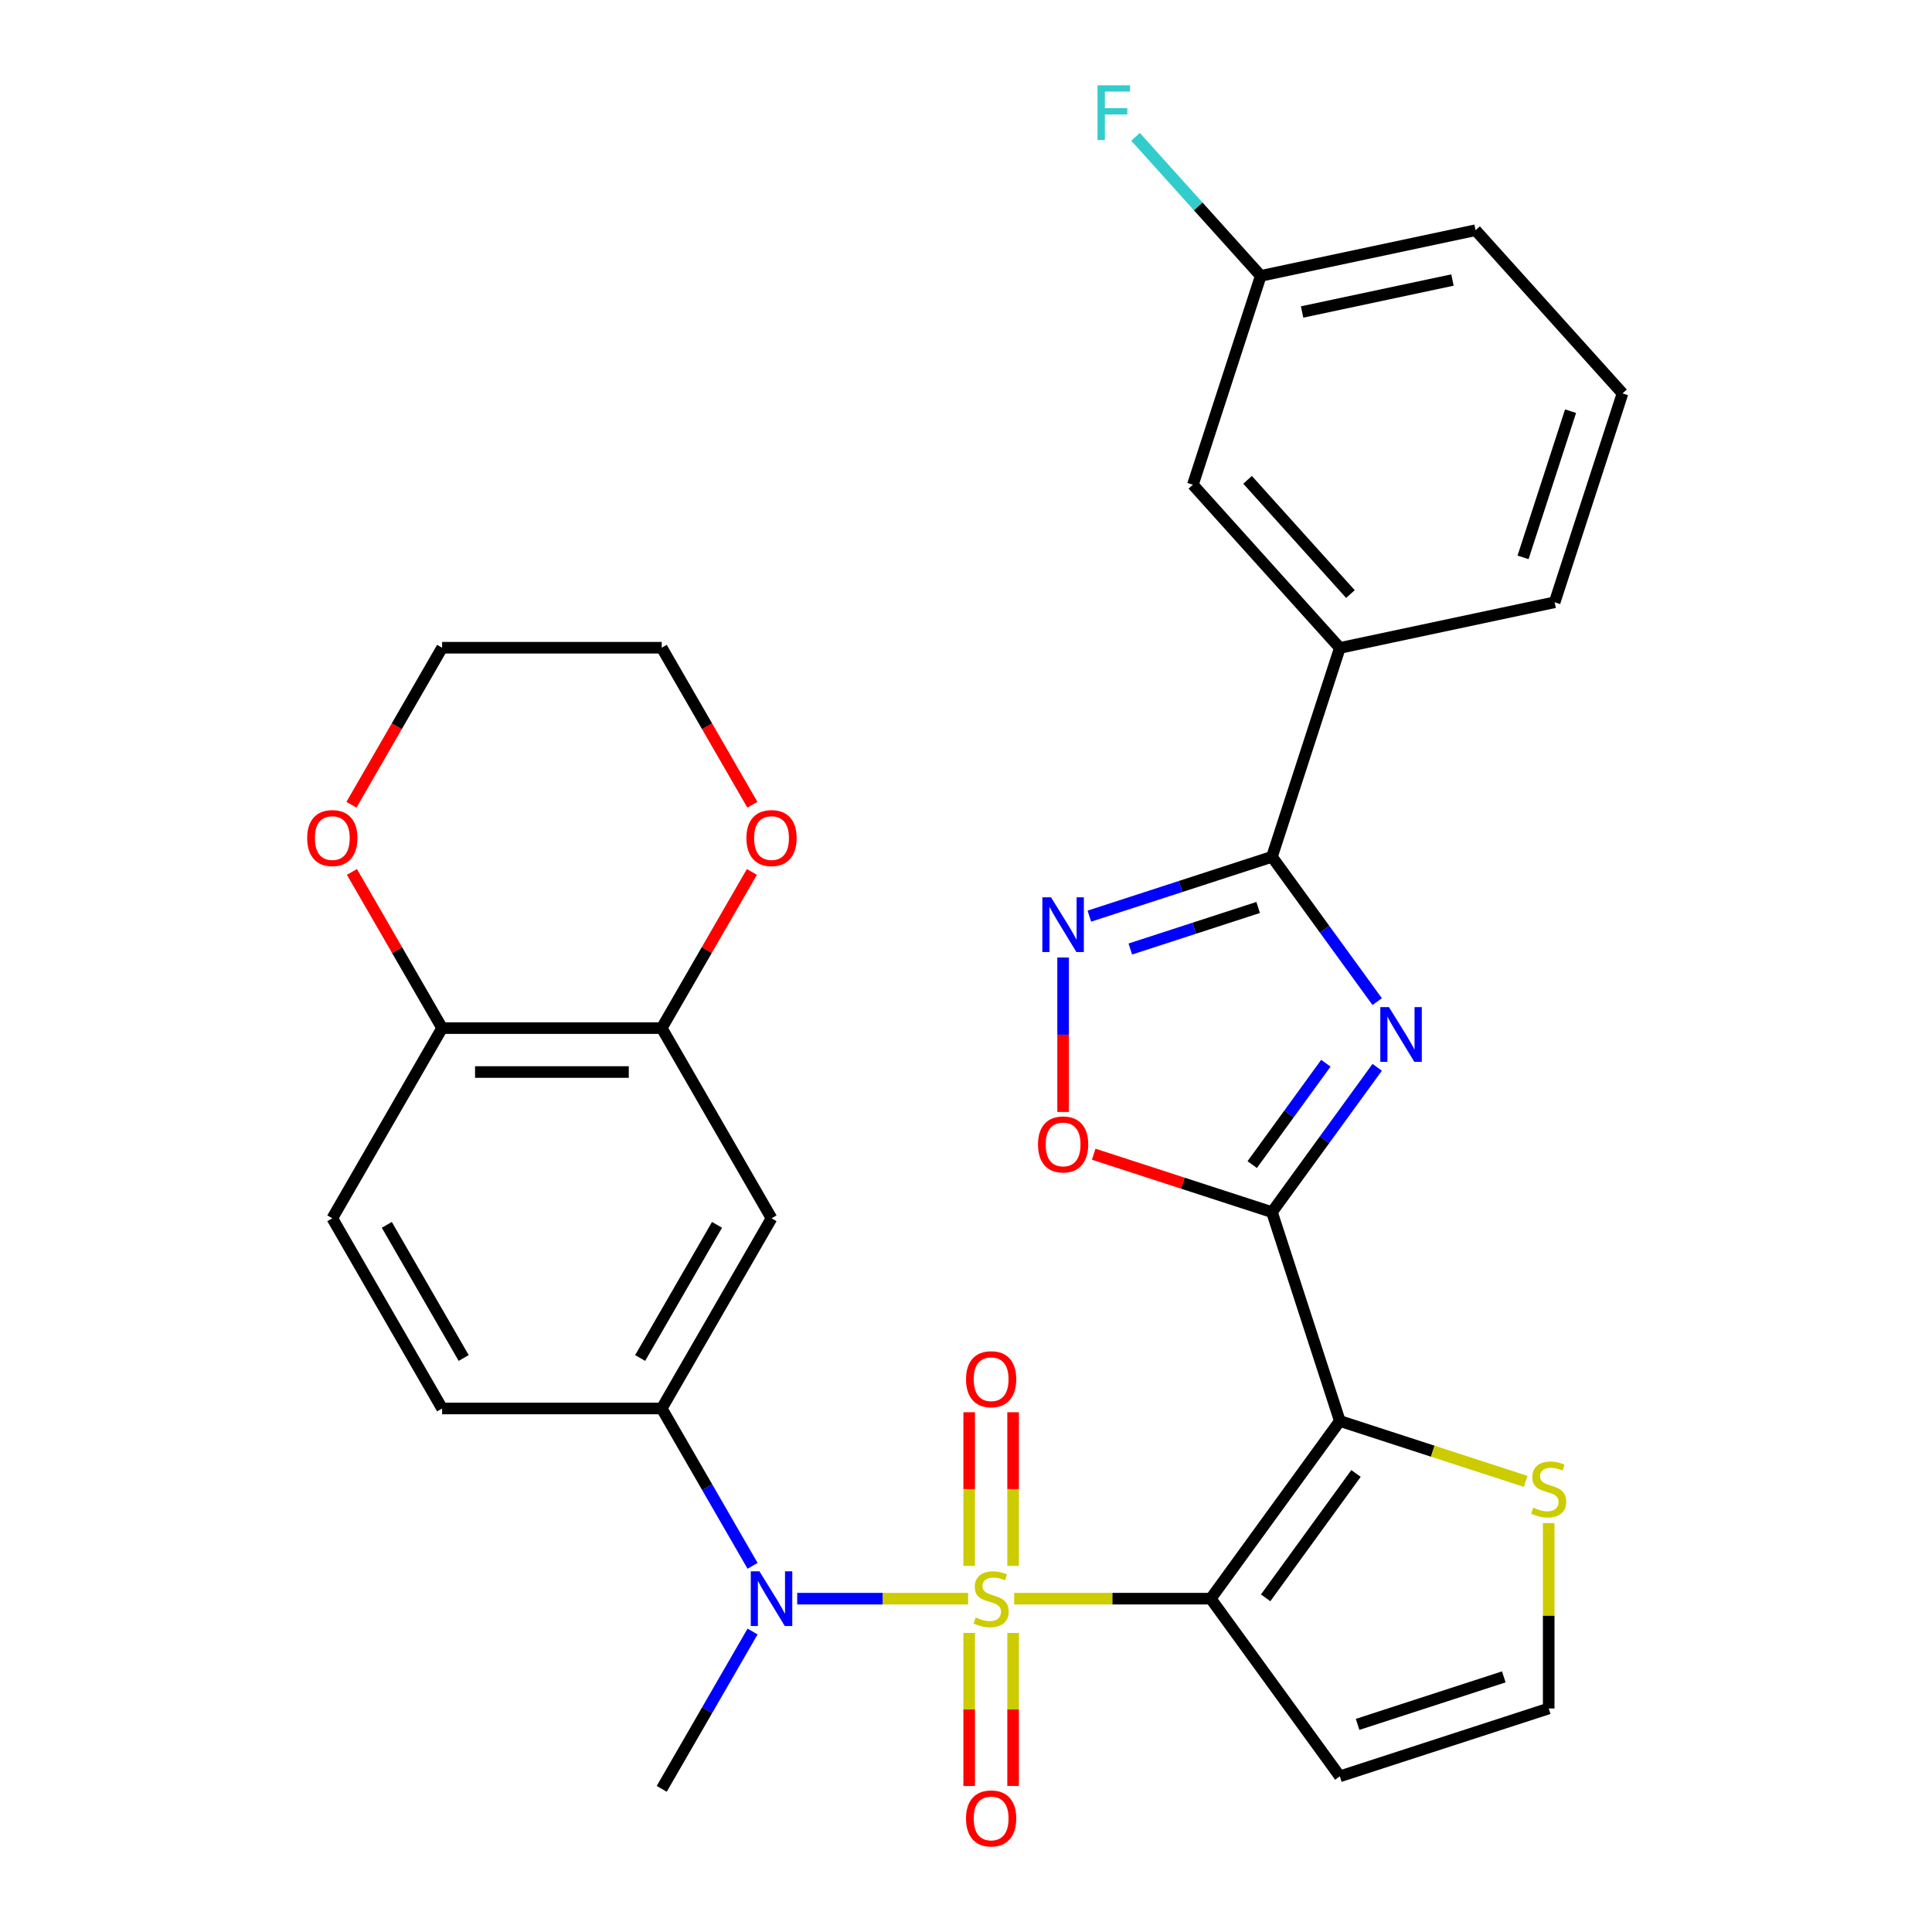 <?xml version='1.0' encoding='iso-8859-1'?>
<svg version='1.1' baseProfile='full'
              xmlns='http://www.w3.org/2000/svg'
                      xmlns:rdkit='http://www.rdkit.org/xml'
                      xmlns:xlink='http://www.w3.org/1999/xlink'
                  xml:space='preserve'
width='1000px' height='1000px' viewBox='0 0 1000 1000'>
<!-- END OF HEADER -->
<rect style='opacity:1.0;fill:#FFFFFF;stroke:none' width='1000' height='1000' x='0' y='0'> </rect>
<path class='bond-0' d='M 524.933,827.468 L 575.808,827.468' style='fill:none;fill-rule:evenodd;stroke:#CCCC00;stroke-width:6px;stroke-linecap:butt;stroke-linejoin:miter;stroke-opacity:1' />
<path class='bond-0' d='M 575.808,827.468 L 626.682,827.468' style='fill:none;fill-rule:evenodd;stroke:#000000;stroke-width:6px;stroke-linecap:butt;stroke-linejoin:miter;stroke-opacity:1' />
<path class='bond-5' d='M 501.09,827.468 L 456.857,827.468' style='fill:none;fill-rule:evenodd;stroke:#CCCC00;stroke-width:6px;stroke-linecap:butt;stroke-linejoin:miter;stroke-opacity:1' />
<path class='bond-5' d='M 456.857,827.468 L 412.625,827.468' style='fill:none;fill-rule:evenodd;stroke:#0000FF;stroke-width:6px;stroke-linecap:butt;stroke-linejoin:miter;stroke-opacity:1' />
<path class='bond-13' d='M 524.379,810.506 L 524.379,770.741' style='fill:none;fill-rule:evenodd;stroke:#CCCC00;stroke-width:6px;stroke-linecap:butt;stroke-linejoin:miter;stroke-opacity:1' />
<path class='bond-13' d='M 524.379,770.741 L 524.379,730.975' style='fill:none;fill-rule:evenodd;stroke:#FF0000;stroke-width:6px;stroke-linecap:butt;stroke-linejoin:miter;stroke-opacity:1' />
<path class='bond-13' d='M 501.645,810.506 L 501.645,770.741' style='fill:none;fill-rule:evenodd;stroke:#CCCC00;stroke-width:6px;stroke-linecap:butt;stroke-linejoin:miter;stroke-opacity:1' />
<path class='bond-13' d='M 501.645,770.741 L 501.645,730.975' style='fill:none;fill-rule:evenodd;stroke:#FF0000;stroke-width:6px;stroke-linecap:butt;stroke-linejoin:miter;stroke-opacity:1' />
<path class='bond-14' d='M 501.645,845.19 L 501.645,884.805' style='fill:none;fill-rule:evenodd;stroke:#CCCC00;stroke-width:6px;stroke-linecap:butt;stroke-linejoin:miter;stroke-opacity:1' />
<path class='bond-14' d='M 501.645,884.805 L 501.645,924.419' style='fill:none;fill-rule:evenodd;stroke:#FF0000;stroke-width:6px;stroke-linecap:butt;stroke-linejoin:miter;stroke-opacity:1' />
<path class='bond-14' d='M 524.379,845.19 L 524.379,884.805' style='fill:none;fill-rule:evenodd;stroke:#CCCC00;stroke-width:6px;stroke-linecap:butt;stroke-linejoin:miter;stroke-opacity:1' />
<path class='bond-14' d='M 524.379,884.805 L 524.379,924.419' style='fill:none;fill-rule:evenodd;stroke:#FF0000;stroke-width:6px;stroke-linecap:butt;stroke-linejoin:miter;stroke-opacity:1' />
<path class='bond-1' d='M 626.682,827.468 L 693.496,735.507' style='fill:none;fill-rule:evenodd;stroke:#000000;stroke-width:6px;stroke-linecap:butt;stroke-linejoin:miter;stroke-opacity:1' />
<path class='bond-1' d='M 655.096,827.036 L 701.866,762.664' style='fill:none;fill-rule:evenodd;stroke:#000000;stroke-width:6px;stroke-linecap:butt;stroke-linejoin:miter;stroke-opacity:1' />
<path class='bond-10' d='M 626.682,827.468 L 693.496,919.429' style='fill:none;fill-rule:evenodd;stroke:#000000;stroke-width:6px;stroke-linecap:butt;stroke-linejoin:miter;stroke-opacity:1' />
<path class='bond-2' d='M 693.496,735.507 L 658.369,627.4' style='fill:none;fill-rule:evenodd;stroke:#000000;stroke-width:6px;stroke-linecap:butt;stroke-linejoin:miter;stroke-opacity:1' />
<path class='bond-9' d='M 693.496,735.507 L 741.588,751.133' style='fill:none;fill-rule:evenodd;stroke:#000000;stroke-width:6px;stroke-linecap:butt;stroke-linejoin:miter;stroke-opacity:1' />
<path class='bond-9' d='M 741.588,751.133 L 789.681,766.759' style='fill:none;fill-rule:evenodd;stroke:#CCCC00;stroke-width:6px;stroke-linecap:butt;stroke-linejoin:miter;stroke-opacity:1' />
<path class='bond-3' d='M 658.369,627.4 L 685.6,589.92' style='fill:none;fill-rule:evenodd;stroke:#000000;stroke-width:6px;stroke-linecap:butt;stroke-linejoin:miter;stroke-opacity:1' />
<path class='bond-3' d='M 685.6,589.92 L 712.831,552.44' style='fill:none;fill-rule:evenodd;stroke:#0000FF;stroke-width:6px;stroke-linecap:butt;stroke-linejoin:miter;stroke-opacity:1' />
<path class='bond-3' d='M 648.146,602.793 L 667.208,576.557' style='fill:none;fill-rule:evenodd;stroke:#000000;stroke-width:6px;stroke-linecap:butt;stroke-linejoin:miter;stroke-opacity:1' />
<path class='bond-3' d='M 667.208,576.557 L 686.269,550.322' style='fill:none;fill-rule:evenodd;stroke:#0000FF;stroke-width:6px;stroke-linecap:butt;stroke-linejoin:miter;stroke-opacity:1' />
<path class='bond-7' d='M 658.369,627.4 L 612.237,612.41' style='fill:none;fill-rule:evenodd;stroke:#000000;stroke-width:6px;stroke-linecap:butt;stroke-linejoin:miter;stroke-opacity:1' />
<path class='bond-7' d='M 612.237,612.41 L 566.104,597.421' style='fill:none;fill-rule:evenodd;stroke:#FF0000;stroke-width:6px;stroke-linecap:butt;stroke-linejoin:miter;stroke-opacity:1' />
<path class='bond-4' d='M 712.831,518.437 L 685.6,480.957' style='fill:none;fill-rule:evenodd;stroke:#0000FF;stroke-width:6px;stroke-linecap:butt;stroke-linejoin:miter;stroke-opacity:1' />
<path class='bond-4' d='M 685.6,480.957 L 658.369,443.477' style='fill:none;fill-rule:evenodd;stroke:#000000;stroke-width:6px;stroke-linecap:butt;stroke-linejoin:miter;stroke-opacity:1' />
<path class='bond-15' d='M 658.369,443.477 L 693.496,335.371' style='fill:none;fill-rule:evenodd;stroke:#000000;stroke-width:6px;stroke-linecap:butt;stroke-linejoin:miter;stroke-opacity:1' />
<path class='bond-33' d='M 658.369,443.477 L 611.107,458.834' style='fill:none;fill-rule:evenodd;stroke:#000000;stroke-width:6px;stroke-linecap:butt;stroke-linejoin:miter;stroke-opacity:1' />
<path class='bond-33' d='M 611.107,458.834 L 563.844,474.191' style='fill:none;fill-rule:evenodd;stroke:#0000FF;stroke-width:6px;stroke-linecap:butt;stroke-linejoin:miter;stroke-opacity:1' />
<path class='bond-33' d='M 651.216,469.706 L 618.132,480.455' style='fill:none;fill-rule:evenodd;stroke:#000000;stroke-width:6px;stroke-linecap:butt;stroke-linejoin:miter;stroke-opacity:1' />
<path class='bond-33' d='M 618.132,480.455 L 585.048,491.205' style='fill:none;fill-rule:evenodd;stroke:#0000FF;stroke-width:6px;stroke-linecap:butt;stroke-linejoin:miter;stroke-opacity:1' />
<path class='bond-8' d='M 389.525,810.466 L 366.016,769.746' style='fill:none;fill-rule:evenodd;stroke:#0000FF;stroke-width:6px;stroke-linecap:butt;stroke-linejoin:miter;stroke-opacity:1' />
<path class='bond-8' d='M 366.016,769.746 L 342.506,729.027' style='fill:none;fill-rule:evenodd;stroke:#000000;stroke-width:6px;stroke-linecap:butt;stroke-linejoin:miter;stroke-opacity:1' />
<path class='bond-25' d='M 389.525,844.47 L 366.016,885.189' style='fill:none;fill-rule:evenodd;stroke:#0000FF;stroke-width:6px;stroke-linecap:butt;stroke-linejoin:miter;stroke-opacity:1' />
<path class='bond-25' d='M 366.016,885.189 L 342.506,925.909' style='fill:none;fill-rule:evenodd;stroke:#000000;stroke-width:6px;stroke-linecap:butt;stroke-linejoin:miter;stroke-opacity:1' />
<path class='bond-6' d='M 550.263,495.605 L 550.263,535.571' style='fill:none;fill-rule:evenodd;stroke:#0000FF;stroke-width:6px;stroke-linecap:butt;stroke-linejoin:miter;stroke-opacity:1' />
<path class='bond-6' d='M 550.263,535.571 L 550.263,575.537' style='fill:none;fill-rule:evenodd;stroke:#FF0000;stroke-width:6px;stroke-linecap:butt;stroke-linejoin:miter;stroke-opacity:1' />
<path class='bond-11' d='M 342.506,729.027 L 399.341,630.585' style='fill:none;fill-rule:evenodd;stroke:#000000;stroke-width:6px;stroke-linecap:butt;stroke-linejoin:miter;stroke-opacity:1' />
<path class='bond-11' d='M 331.343,702.893 L 371.128,633.984' style='fill:none;fill-rule:evenodd;stroke:#000000;stroke-width:6px;stroke-linecap:butt;stroke-linejoin:miter;stroke-opacity:1' />
<path class='bond-19' d='M 342.506,729.027 L 228.836,729.027' style='fill:none;fill-rule:evenodd;stroke:#000000;stroke-width:6px;stroke-linecap:butt;stroke-linejoin:miter;stroke-opacity:1' />
<path class='bond-31' d='M 801.602,788.355 L 801.602,836.329' style='fill:none;fill-rule:evenodd;stroke:#CCCC00;stroke-width:6px;stroke-linecap:butt;stroke-linejoin:miter;stroke-opacity:1' />
<path class='bond-31' d='M 801.602,836.329 L 801.602,884.303' style='fill:none;fill-rule:evenodd;stroke:#000000;stroke-width:6px;stroke-linecap:butt;stroke-linejoin:miter;stroke-opacity:1' />
<path class='bond-16' d='M 693.496,919.429 L 801.602,884.303' style='fill:none;fill-rule:evenodd;stroke:#000000;stroke-width:6px;stroke-linecap:butt;stroke-linejoin:miter;stroke-opacity:1' />
<path class='bond-16' d='M 702.686,892.539 L 778.361,867.951' style='fill:none;fill-rule:evenodd;stroke:#000000;stroke-width:6px;stroke-linecap:butt;stroke-linejoin:miter;stroke-opacity:1' />
<path class='bond-12' d='M 399.341,630.585 L 342.506,532.144' style='fill:none;fill-rule:evenodd;stroke:#000000;stroke-width:6px;stroke-linecap:butt;stroke-linejoin:miter;stroke-opacity:1' />
<path class='bond-18' d='M 342.506,532.144 L 365.843,491.724' style='fill:none;fill-rule:evenodd;stroke:#000000;stroke-width:6px;stroke-linecap:butt;stroke-linejoin:miter;stroke-opacity:1' />
<path class='bond-18' d='M 365.843,491.724 L 389.179,451.304' style='fill:none;fill-rule:evenodd;stroke:#FF0000;stroke-width:6px;stroke-linecap:butt;stroke-linejoin:miter;stroke-opacity:1' />
<path class='bond-32' d='M 342.506,532.144 L 228.836,532.144' style='fill:none;fill-rule:evenodd;stroke:#000000;stroke-width:6px;stroke-linecap:butt;stroke-linejoin:miter;stroke-opacity:1' />
<path class='bond-32' d='M 325.456,554.878 L 245.886,554.878' style='fill:none;fill-rule:evenodd;stroke:#000000;stroke-width:6px;stroke-linecap:butt;stroke-linejoin:miter;stroke-opacity:1' />
<path class='bond-21' d='M 693.496,335.371 L 617.435,250.897' style='fill:none;fill-rule:evenodd;stroke:#000000;stroke-width:6px;stroke-linecap:butt;stroke-linejoin:miter;stroke-opacity:1' />
<path class='bond-21' d='M 698.981,307.488 L 645.739,248.356' style='fill:none;fill-rule:evenodd;stroke:#000000;stroke-width:6px;stroke-linecap:butt;stroke-linejoin:miter;stroke-opacity:1' />
<path class='bond-26' d='M 693.496,335.371 L 804.682,311.737' style='fill:none;fill-rule:evenodd;stroke:#000000;stroke-width:6px;stroke-linecap:butt;stroke-linejoin:miter;stroke-opacity:1' />
<path class='bond-17' d='M 228.836,532.144 L 172.001,630.585' style='fill:none;fill-rule:evenodd;stroke:#000000;stroke-width:6px;stroke-linecap:butt;stroke-linejoin:miter;stroke-opacity:1' />
<path class='bond-20' d='M 228.836,532.144 L 205.499,491.724' style='fill:none;fill-rule:evenodd;stroke:#000000;stroke-width:6px;stroke-linecap:butt;stroke-linejoin:miter;stroke-opacity:1' />
<path class='bond-20' d='M 205.499,491.724 L 182.163,451.304' style='fill:none;fill-rule:evenodd;stroke:#FF0000;stroke-width:6px;stroke-linecap:butt;stroke-linejoin:miter;stroke-opacity:1' />
<path class='bond-28' d='M 389.433,416.541 L 365.97,375.901' style='fill:none;fill-rule:evenodd;stroke:#FF0000;stroke-width:6px;stroke-linecap:butt;stroke-linejoin:miter;stroke-opacity:1' />
<path class='bond-28' d='M 365.97,375.901 L 342.506,335.261' style='fill:none;fill-rule:evenodd;stroke:#000000;stroke-width:6px;stroke-linecap:butt;stroke-linejoin:miter;stroke-opacity:1' />
<path class='bond-22' d='M 228.836,729.027 L 172.001,630.585' style='fill:none;fill-rule:evenodd;stroke:#000000;stroke-width:6px;stroke-linecap:butt;stroke-linejoin:miter;stroke-opacity:1' />
<path class='bond-22' d='M 239.999,702.893 L 200.214,633.984' style='fill:none;fill-rule:evenodd;stroke:#000000;stroke-width:6px;stroke-linecap:butt;stroke-linejoin:miter;stroke-opacity:1' />
<path class='bond-29' d='M 181.909,416.541 L 205.372,375.901' style='fill:none;fill-rule:evenodd;stroke:#FF0000;stroke-width:6px;stroke-linecap:butt;stroke-linejoin:miter;stroke-opacity:1' />
<path class='bond-29' d='M 205.372,375.901 L 228.836,335.261' style='fill:none;fill-rule:evenodd;stroke:#000000;stroke-width:6px;stroke-linecap:butt;stroke-linejoin:miter;stroke-opacity:1' />
<path class='bond-23' d='M 617.435,250.897 L 652.561,142.79' style='fill:none;fill-rule:evenodd;stroke:#000000;stroke-width:6px;stroke-linecap:butt;stroke-linejoin:miter;stroke-opacity:1' />
<path class='bond-24' d='M 652.561,142.79 L 620.162,106.807' style='fill:none;fill-rule:evenodd;stroke:#000000;stroke-width:6px;stroke-linecap:butt;stroke-linejoin:miter;stroke-opacity:1' />
<path class='bond-24' d='M 620.162,106.807 L 587.763,70.824' style='fill:none;fill-rule:evenodd;stroke:#33CCCC;stroke-width:6px;stroke-linecap:butt;stroke-linejoin:miter;stroke-opacity:1' />
<path class='bond-35' d='M 652.561,142.79 L 763.748,119.157' style='fill:none;fill-rule:evenodd;stroke:#000000;stroke-width:6px;stroke-linecap:butt;stroke-linejoin:miter;stroke-opacity:1' />
<path class='bond-35' d='M 673.966,161.483 L 751.796,144.939' style='fill:none;fill-rule:evenodd;stroke:#000000;stroke-width:6px;stroke-linecap:butt;stroke-linejoin:miter;stroke-opacity:1' />
<path class='bond-27' d='M 804.682,311.737 L 839.808,203.63' style='fill:none;fill-rule:evenodd;stroke:#000000;stroke-width:6px;stroke-linecap:butt;stroke-linejoin:miter;stroke-opacity:1' />
<path class='bond-27' d='M 788.329,288.496 L 812.918,212.821' style='fill:none;fill-rule:evenodd;stroke:#000000;stroke-width:6px;stroke-linecap:butt;stroke-linejoin:miter;stroke-opacity:1' />
<path class='bond-30' d='M 839.808,203.63 L 763.748,119.157' style='fill:none;fill-rule:evenodd;stroke:#000000;stroke-width:6px;stroke-linecap:butt;stroke-linejoin:miter;stroke-opacity:1' />
<path class='bond-34' d='M 342.506,335.261 L 228.836,335.261' style='fill:none;fill-rule:evenodd;stroke:#000000;stroke-width:6px;stroke-linecap:butt;stroke-linejoin:miter;stroke-opacity:1' />
<path  class='atom-0' d='M 505.012 837.188
Q 505.332 837.308, 506.652 837.868
Q 507.972 838.428, 509.412 838.788
Q 510.892 839.108, 512.332 839.108
Q 515.012 839.108, 516.572 837.828
Q 518.132 836.508, 518.132 834.228
Q 518.132 832.668, 517.332 831.708
Q 516.572 830.748, 515.372 830.228
Q 514.172 829.708, 512.172 829.108
Q 509.652 828.348, 508.132 827.628
Q 506.652 826.908, 505.572 825.388
Q 504.532 823.868, 504.532 821.308
Q 504.532 817.748, 506.932 815.548
Q 509.372 813.348, 514.172 813.348
Q 517.452 813.348, 521.172 814.908
L 520.252 817.988
Q 516.852 816.588, 514.292 816.588
Q 511.532 816.588, 510.012 817.748
Q 508.492 818.868, 508.532 820.828
Q 508.532 822.348, 509.292 823.268
Q 510.092 824.188, 511.212 824.708
Q 512.372 825.228, 514.292 825.828
Q 516.852 826.628, 518.372 827.428
Q 519.892 828.228, 520.972 829.868
Q 522.092 831.468, 522.092 834.228
Q 522.092 838.148, 519.452 840.268
Q 516.852 842.348, 512.492 842.348
Q 509.972 842.348, 508.052 841.788
Q 506.172 841.268, 503.932 840.348
L 505.012 837.188
' fill='#CCCC00'/>
<path  class='atom-4' d='M 718.923 521.279
L 728.203 536.279
Q 729.123 537.759, 730.603 540.439
Q 732.083 543.119, 732.163 543.279
L 732.163 521.279
L 735.923 521.279
L 735.923 549.599
L 732.043 549.599
L 722.083 533.199
Q 720.923 531.279, 719.683 529.079
Q 718.483 526.879, 718.123 526.199
L 718.123 549.599
L 714.443 549.599
L 714.443 521.279
L 718.923 521.279
' fill='#0000FF'/>
<path  class='atom-6' d='M 393.081 813.308
L 402.361 828.308
Q 403.281 829.788, 404.761 832.468
Q 406.241 835.148, 406.321 835.308
L 406.321 813.308
L 410.081 813.308
L 410.081 841.628
L 406.201 841.628
L 396.241 825.228
Q 395.081 823.308, 393.841 821.108
Q 392.641 818.908, 392.281 818.228
L 392.281 841.628
L 388.601 841.628
L 388.601 813.308
L 393.081 813.308
' fill='#0000FF'/>
<path  class='atom-7' d='M 544.003 464.444
L 553.283 479.444
Q 554.203 480.924, 555.683 483.604
Q 557.163 486.284, 557.243 486.444
L 557.243 464.444
L 561.003 464.444
L 561.003 492.764
L 557.123 492.764
L 547.163 476.364
Q 546.003 474.444, 544.763 472.244
Q 543.563 470.044, 543.203 469.364
L 543.203 492.764
L 539.523 492.764
L 539.523 464.444
L 544.003 464.444
' fill='#0000FF'/>
<path  class='atom-8' d='M 537.263 592.354
Q 537.263 585.554, 540.623 581.754
Q 543.983 577.954, 550.263 577.954
Q 556.543 577.954, 559.903 581.754
Q 563.263 585.554, 563.263 592.354
Q 563.263 599.234, 559.863 603.154
Q 556.463 607.034, 550.263 607.034
Q 544.023 607.034, 540.623 603.154
Q 537.263 599.274, 537.263 592.354
M 550.263 603.834
Q 554.583 603.834, 556.903 600.954
Q 559.263 598.034, 559.263 592.354
Q 559.263 586.794, 556.903 583.994
Q 554.583 581.154, 550.263 581.154
Q 545.943 581.154, 543.583 583.954
Q 541.263 586.754, 541.263 592.354
Q 541.263 598.074, 543.583 600.954
Q 545.943 603.834, 550.263 603.834
' fill='#FF0000'/>
<path  class='atom-10' d='M 793.602 780.353
Q 793.922 780.473, 795.242 781.033
Q 796.562 781.593, 798.002 781.953
Q 799.482 782.273, 800.922 782.273
Q 803.602 782.273, 805.162 780.993
Q 806.722 779.673, 806.722 777.393
Q 806.722 775.833, 805.922 774.873
Q 805.162 773.913, 803.962 773.393
Q 802.762 772.873, 800.762 772.273
Q 798.242 771.513, 796.722 770.793
Q 795.242 770.073, 794.162 768.553
Q 793.122 767.033, 793.122 764.473
Q 793.122 760.913, 795.522 758.713
Q 797.962 756.513, 802.762 756.513
Q 806.042 756.513, 809.762 758.073
L 808.842 761.153
Q 805.442 759.753, 802.882 759.753
Q 800.122 759.753, 798.602 760.913
Q 797.082 762.033, 797.122 763.993
Q 797.122 765.513, 797.882 766.433
Q 798.682 767.353, 799.802 767.873
Q 800.962 768.393, 802.882 768.993
Q 805.442 769.793, 806.962 770.593
Q 808.482 771.393, 809.562 773.033
Q 810.682 774.633, 810.682 777.393
Q 810.682 781.313, 808.042 783.433
Q 805.442 785.513, 801.082 785.513
Q 798.562 785.513, 796.642 784.953
Q 794.762 784.433, 792.522 783.513
L 793.602 780.353
' fill='#CCCC00'/>
<path  class='atom-14' d='M 500.012 713.878
Q 500.012 707.078, 503.372 703.278
Q 506.732 699.478, 513.012 699.478
Q 519.292 699.478, 522.652 703.278
Q 526.012 707.078, 526.012 713.878
Q 526.012 720.758, 522.612 724.678
Q 519.212 728.558, 513.012 728.558
Q 506.772 728.558, 503.372 724.678
Q 500.012 720.798, 500.012 713.878
M 513.012 725.358
Q 517.332 725.358, 519.652 722.478
Q 522.012 719.558, 522.012 713.878
Q 522.012 708.318, 519.652 705.518
Q 517.332 702.678, 513.012 702.678
Q 508.692 702.678, 506.332 705.478
Q 504.012 708.278, 504.012 713.878
Q 504.012 719.598, 506.332 722.478
Q 508.692 725.358, 513.012 725.358
' fill='#FF0000'/>
<path  class='atom-15' d='M 500.012 941.218
Q 500.012 934.418, 503.372 930.618
Q 506.732 926.818, 513.012 926.818
Q 519.292 926.818, 522.652 930.618
Q 526.012 934.418, 526.012 941.218
Q 526.012 948.098, 522.612 952.018
Q 519.212 955.898, 513.012 955.898
Q 506.772 955.898, 503.372 952.018
Q 500.012 948.138, 500.012 941.218
M 513.012 952.698
Q 517.332 952.698, 519.652 949.818
Q 522.012 946.898, 522.012 941.218
Q 522.012 935.658, 519.652 932.858
Q 517.332 930.018, 513.012 930.018
Q 508.692 930.018, 506.332 932.818
Q 504.012 935.618, 504.012 941.218
Q 504.012 946.938, 506.332 949.818
Q 508.692 952.698, 513.012 952.698
' fill='#FF0000'/>
<path  class='atom-19' d='M 386.341 433.783
Q 386.341 426.983, 389.701 423.183
Q 393.061 419.383, 399.341 419.383
Q 405.621 419.383, 408.981 423.183
Q 412.341 426.983, 412.341 433.783
Q 412.341 440.663, 408.941 444.583
Q 405.541 448.463, 399.341 448.463
Q 393.101 448.463, 389.701 444.583
Q 386.341 440.703, 386.341 433.783
M 399.341 445.263
Q 403.661 445.263, 405.981 442.383
Q 408.341 439.463, 408.341 433.783
Q 408.341 428.223, 405.981 425.423
Q 403.661 422.583, 399.341 422.583
Q 395.021 422.583, 392.661 425.383
Q 390.341 428.183, 390.341 433.783
Q 390.341 439.503, 392.661 442.383
Q 395.021 445.263, 399.341 445.263
' fill='#FF0000'/>
<path  class='atom-21' d='M 159.001 433.783
Q 159.001 426.983, 162.361 423.183
Q 165.721 419.383, 172.001 419.383
Q 178.281 419.383, 181.641 423.183
Q 185.001 426.983, 185.001 433.783
Q 185.001 440.663, 181.601 444.583
Q 178.201 448.463, 172.001 448.463
Q 165.761 448.463, 162.361 444.583
Q 159.001 440.703, 159.001 433.783
M 172.001 445.263
Q 176.321 445.263, 178.641 442.383
Q 181.001 439.463, 181.001 433.783
Q 181.001 428.223, 178.641 425.423
Q 176.321 422.583, 172.001 422.583
Q 167.681 422.583, 165.321 425.383
Q 163.001 428.183, 163.001 433.783
Q 163.001 439.503, 165.321 442.383
Q 167.681 445.263, 172.001 445.263
' fill='#FF0000'/>
<path  class='atom-25' d='M 568.081 44.157
L 584.921 44.157
L 584.921 47.397
L 571.881 47.397
L 571.881 55.997
L 583.481 55.997
L 583.481 59.277
L 571.881 59.277
L 571.881 72.477
L 568.081 72.477
L 568.081 44.157
' fill='#33CCCC'/>
</svg>
